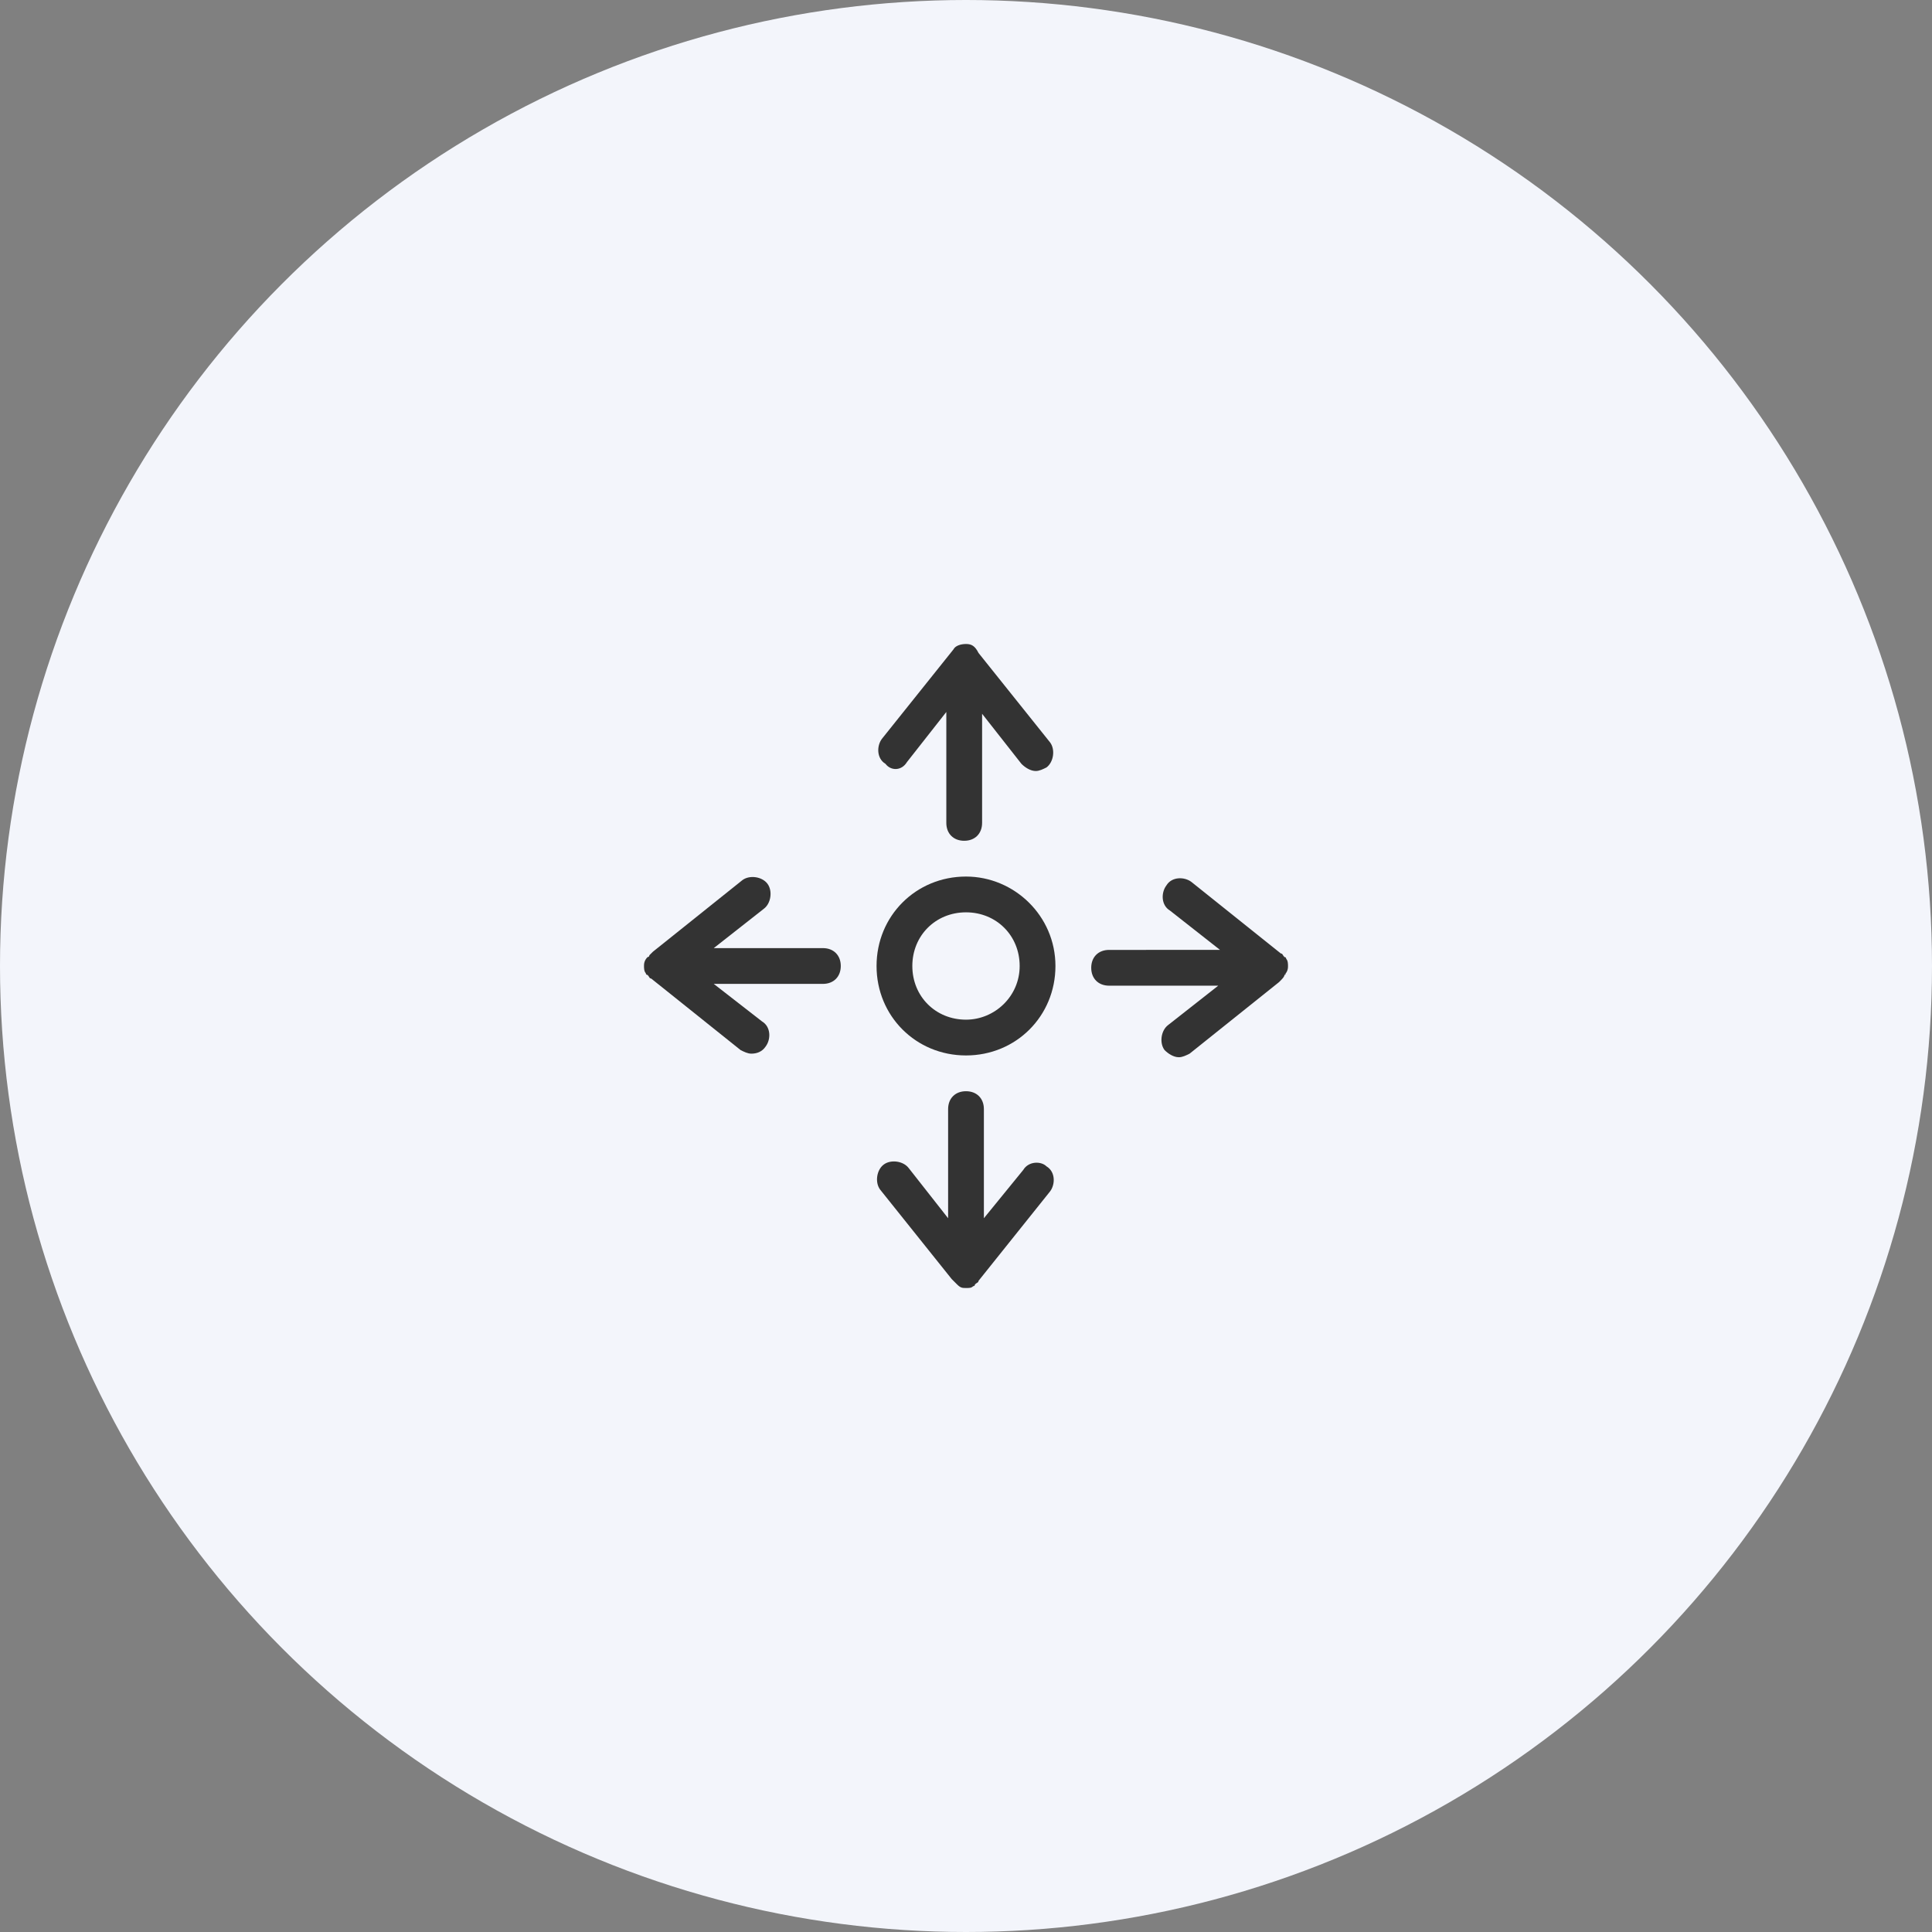 <?xml version="1.0" encoding="utf-8"?>
<!-- Generator: Adobe Illustrator 25.2.0, SVG Export Plug-In . SVG Version: 6.00 Build 0)  -->
<svg version="1.1" id="Layer_1" xmlns="http://www.w3.org/2000/svg" xmlns:xlink="http://www.w3.org/1999/xlink" x="0px" y="0px"
	 viewBox="0 0 108 108" style="enable-background:new 0 0 108 108;" xml:space="preserve">
<rect x="0" y="0" width="108" height="108" fill="#808080" stroke="none"/>
<style type="text/css">
	.st0{fill:#F3F5FB;}
	.st1{fill:#333333;}
</style>
<circle class="st0" cx="54" cy="54" r="54"/>
<g>
	<path class="st1" d="M54,49c-2.8,0-5,2.2-5,5s2.2,5,5,5s5-2.2,5-5S56.7,49,54,49z M54,57c-1.7,0-3-1.3-3-3s1.3-3,3-3s3,1.3,3,3
		S55.6,57,54,57z"/>
	<path class="st1" d="M50.7,42.6l2.2-2.8V46c0,0.6,0.4,1,1,1s1-0.4,1-1v-6.1l2.2,2.8c0.2,0.2,0.5,0.4,0.8,0.4c0.2,0,0.4-0.1,0.6-0.2
		c0.4-0.3,0.5-1,0.2-1.4l-4-5c0,0,0,0,0,0C54.5,36.1,54.3,36,54,36s-0.6,0.1-0.7,0.3c0,0,0,0,0,0l-4,5c-0.3,0.4-0.3,1.1,0.2,1.4
		C49.8,43.1,50.4,43.1,50.7,42.6z"/>
	<path class="st1" d="M57.2,65.4L55,68.1V62c0-0.6-0.4-1-1-1s-1,0.4-1,1v6.1l-2.2-2.8c-0.3-0.4-1-0.5-1.4-0.2
		c-0.4,0.3-0.5,1-0.2,1.4l4,5c0,0,0,0,0,0c0.1,0.1,0.1,0.1,0.2,0.2c0,0,0.1,0.1,0.1,0.1C53.7,72,53.8,72,54,72s0.3,0,0.4-0.1
		c0,0,0.1,0,0.1-0.1c0.1-0.1,0.2-0.1,0.2-0.2c0,0,0,0,0,0l4-5c0.3-0.4,0.3-1.1-0.2-1.4C58.2,64.9,57.5,64.9,57.2,65.4z"/>
	<path class="st1" d="M71.8,54.5C71.9,54.5,71.9,54.4,71.8,54.5C72,54.3,72,54.1,72,54c0-0.1,0-0.3-0.1-0.4c0,0,0-0.1-0.1-0.1
		c-0.1-0.1-0.1-0.2-0.2-0.2c0,0,0,0,0,0l-5-4c-0.4-0.3-1.1-0.3-1.4,0.2c-0.3,0.4-0.3,1.1,0.2,1.4l2.8,2.2H62c-0.6,0-1,0.4-1,1
		s0.4,1,1,1h6.1l-2.8,2.2c-0.4,0.3-0.5,1-0.2,1.4c0.2,0.2,0.5,0.4,0.8,0.4c0.2,0,0.4-0.1,0.6-0.2l5-4c0,0,0,0,0,0
		C71.7,54.7,71.8,54.6,71.8,54.5z"/>
	<path class="st1" d="M46,53h-6.1l2.8-2.2c0.4-0.3,0.5-1,0.2-1.4c-0.3-0.4-1-0.5-1.4-0.2l-5,4c0,0,0,0,0,0c-0.1,0.1-0.1,0.1-0.2,0.2
		c0,0,0,0.1-0.1,0.1C36,53.7,36,53.9,36,54c0,0.1,0,0.3,0.1,0.4c0,0,0,0.1,0.1,0.1c0.1,0.1,0.1,0.2,0.2,0.2c0,0,0,0,0,0l5,4
		c0.2,0.1,0.4,0.2,0.6,0.2c0.3,0,0.6-0.1,0.8-0.4c0.3-0.4,0.3-1.1-0.2-1.4L39.9,55H46c0.6,0,1-0.4,1-1S46.6,53,46,53z"/>
</g>
</svg>
